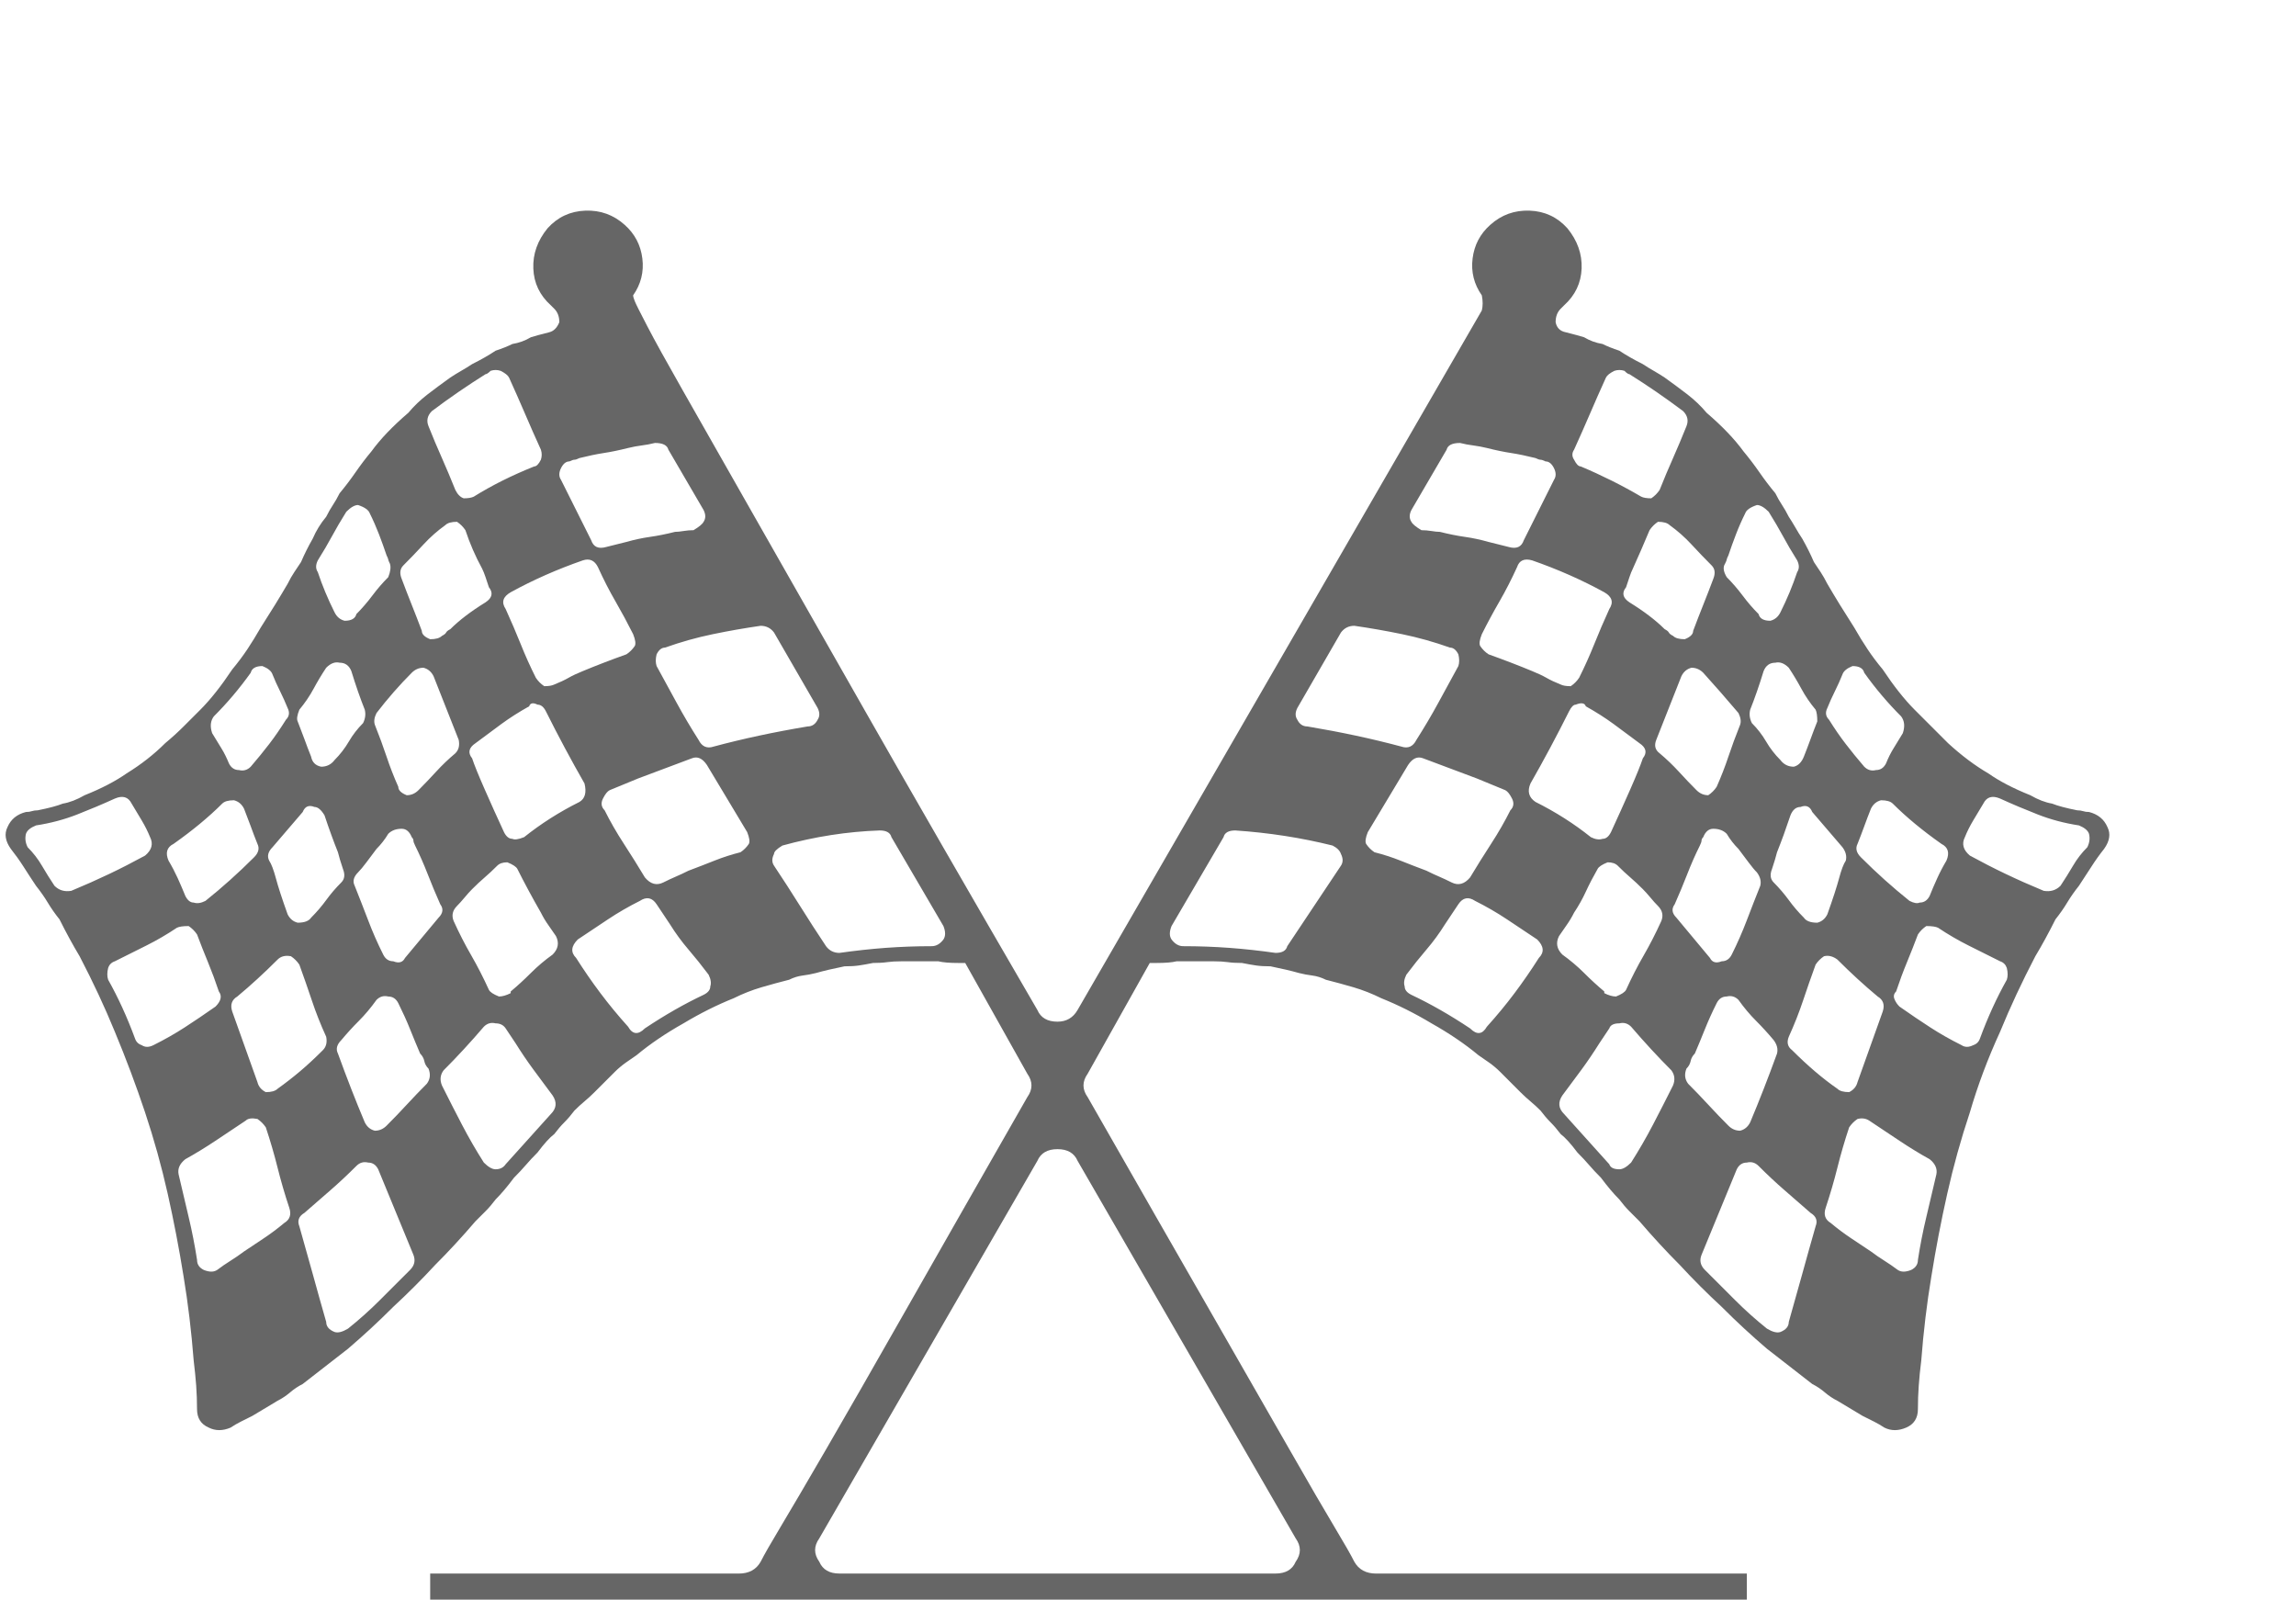 <?xml version="1.0" encoding="utf-8"?>
<!-- Generator: Adobe Illustrator 16.0.0, SVG Export Plug-In . SVG Version: 6.00 Build 0)  -->
<!DOCTYPE svg PUBLIC "-//W3C//DTD SVG 1.1//EN" "http://www.w3.org/Graphics/SVG/1.1/DTD/svg11.dtd">
<svg version="1.1" id="Layer_1" xmlns="http://www.w3.org/2000/svg" xmlns:xlink="http://www.w3.org/1999/xlink" x="0px" y="0px"
	 width="413.406px" height="288px" viewBox="0 0 413.406 288" enable-background="new 0 0 413.406 288" xml:space="preserve">
<g>
	<path fill="#666666" d="M379.457,148.908c0.604,1.208,0.402,2.52-0.604,3.926c-0.807,1.01-1.563,2.066-2.266,3.171
		c-0.707,1.108-1.463,2.265-2.264,3.473c-0.807,1.01-1.51,2.016-2.115,3.021c-0.604,1.01-1.311,2.015-2.113,3.02
		c-0.604,1.208-1.209,2.369-1.813,3.474c-0.604,1.108-1.207,2.166-1.813,3.171c-2.416,4.634-4.529,9.163-6.342,13.59
		c-2.217,4.832-4.029,9.664-5.436,14.496c-1.613,4.832-2.973,9.716-4.076,14.646c-1.109,4.937-2.068,9.919-2.869,14.949
		c-0.807,4.832-1.412,9.867-1.813,15.101c-0.203,1.613-0.354,3.123-0.453,4.529c-0.104,1.411-0.15,2.822-0.15,4.229
		c0,1.613-0.709,2.718-2.115,3.321c-1.41,0.604-2.717,0.604-3.926,0c-0.604-0.4-1.207-0.755-1.811-1.057
		c-0.605-0.302-1.313-0.651-2.115-1.057l-4.529-2.719c-0.807-0.4-1.563-0.905-2.266-1.51c-0.707-0.604-1.463-1.104-2.266-1.51
		l-8.152-6.342c-1.412-1.208-2.771-2.416-4.078-3.624c-1.311-1.208-2.67-2.516-4.076-3.926c-2.619-2.416-5.135-4.932-7.551-7.551
		c-1.207-1.208-2.416-2.463-3.623-3.774c-1.209-1.308-2.416-2.666-3.625-4.077c-0.604-0.604-1.207-1.208-1.813-1.813
		c-0.604-0.604-1.207-1.307-1.811-2.113c-1.01-1.006-2.115-2.313-3.322-3.927c-0.807-0.802-1.51-1.557-2.115-2.265
		c-0.604-0.703-1.311-1.458-2.113-2.265c-1.207-1.609-2.217-2.718-3.02-3.322c-0.604-0.802-1.209-1.51-1.813-2.114
		c-0.604-0.604-1.207-1.307-1.813-2.113c-0.604-0.604-1.207-1.156-1.811-1.661c-0.605-0.501-1.209-1.058-1.813-1.661L270.133,193
		c-0.604-0.604-1.26-1.156-1.963-1.661c-0.707-0.5-1.359-0.953-1.963-1.359c-2.416-2.01-5.238-3.926-8.455-5.737
		c-3.02-1.813-6.041-3.322-9.061-4.53c-1.613-0.803-3.275-1.458-4.982-1.963c-1.713-0.5-3.375-0.953-4.984-1.359
		c-0.807-0.401-1.613-0.651-2.416-0.755c-0.807-0.099-1.613-0.25-2.416-0.453c-1.41-0.401-3.123-0.802-5.133-1.208
		c-1.01,0-1.863-0.047-2.566-0.15c-0.709-0.1-1.563-0.25-2.568-0.453c-1.01,0-1.863-0.048-2.566-0.151
		c-0.707-0.099-1.563-0.151-2.566-0.151h-3.322h-3.322c-0.807,0.203-2.016,0.303-3.625,0.303h-1.207l-11.174,19.932
		c-1.01,1.411-1.01,2.822,0,4.229c8.857,15.506,16.203,28.341,22.045,38.505c5.838,10.169,10.57,18.422,14.195,24.764
		c3.623,6.342,6.342,11.023,8.154,14.043c1.811,3.021,3.02,5.134,3.623,6.342c0.803,1.411,2.113,2.114,3.926,2.114h66.742v9.664
		H77.457v-9.664h55.568c1.813,0,3.119-0.703,3.926-2.114c0.604-1.208,1.813-3.321,3.625-6.342c1.811-3.02,4.529-7.649,8.154-13.892
		c3.623-6.238,8.352-14.496,14.193-24.765c5.836-10.268,13.184-23.149,22.045-38.655c1.006-1.406,1.006-2.817,0-4.229
		l-11.174-19.932h-1.207c-1.613,0-2.822-0.1-3.625-0.303h-3.322h-3.32c-1.01,0-1.865,0.053-2.568,0.151
		c-0.707,0.104-1.561,0.151-2.566,0.151c-1.01,0.203-1.863,0.354-2.566,0.453c-0.709,0.104-1.563,0.15-2.568,0.15
		c-2.014,0.406-3.727,0.807-5.133,1.208c-0.807,0.203-1.615,0.354-2.416,0.453c-0.807,0.104-1.613,0.354-2.416,0.755
		c-1.613,0.406-3.275,0.859-4.984,1.359c-1.713,0.505-3.373,1.16-4.982,1.963c-3.02,1.208-6.039,2.718-9.061,4.53
		c-3.223,1.812-6.039,3.728-8.455,5.737c-0.604,0.406-1.26,0.859-1.963,1.359c-0.707,0.505-1.359,1.057-1.963,1.661l-3.625,3.624
		c-0.604,0.604-1.207,1.16-1.811,1.661c-0.605,0.505-1.209,1.057-1.813,1.661c-0.604,0.807-1.209,1.51-1.813,2.113
		c-0.604,0.604-1.207,1.313-1.813,2.114c-0.807,0.604-1.811,1.713-3.02,3.322c-0.807,0.807-1.51,1.562-2.113,2.265
		c-0.604,0.708-1.313,1.463-2.115,2.265c-1.207,1.614-2.316,2.921-3.32,3.927c-0.605,0.807-1.209,1.51-1.813,2.113
		c-0.604,0.604-1.209,1.208-1.813,1.813c-1.207,1.411-2.416,2.77-3.623,4.077c-1.209,1.312-2.416,2.566-3.625,3.774
		c-2.416,2.619-4.936,5.135-7.549,7.551c-1.412,1.41-2.771,2.718-4.078,3.926c-1.313,1.208-2.67,2.416-4.076,3.624l-8.155,6.342
		c-0.807,0.406-1.562,0.906-2.265,1.51c-0.708,0.604-1.463,1.109-2.265,1.51l-4.53,2.719c-0.807,0.405-1.51,0.755-2.114,1.057
		s-1.208,0.656-1.812,1.057c-1.411,0.604-2.718,0.604-3.926,0c-1.411-0.604-2.114-1.708-2.114-3.321
		c0-1.406-0.052-2.817-0.151-4.229c-0.104-1.406-0.255-2.916-0.453-4.529c-0.406-5.233-1.01-10.269-1.812-15.101
		c-0.807-5.03-1.765-10.013-2.869-14.949c-1.109-4.931-2.468-9.814-4.077-14.646c-1.614-4.832-3.426-9.664-5.436-14.496
		c-1.812-4.427-3.926-8.956-6.342-13.59c-0.604-1.005-1.208-2.063-1.812-3.171c-0.604-1.104-1.208-2.266-1.812-3.474
		c-0.807-1.005-1.51-2.01-2.114-3.02c-0.604-1.005-1.312-2.011-2.114-3.021c-0.807-1.208-1.562-2.364-2.265-3.473
		c-0.708-1.104-1.463-2.161-2.265-3.171c-1.01-1.406-1.208-2.718-0.604-3.926c0.604-1.406,1.708-2.313,3.322-2.719
		c0.401,0,0.755-0.047,1.057-0.15c0.302-0.1,0.651-0.151,1.057-0.151c2.01-0.401,3.52-0.802,4.53-1.208
		c1.208-0.198,2.515-0.703,3.926-1.51c3.02-1.208,5.535-2.515,7.55-3.926c2.614-1.609,4.931-3.421,6.946-5.436
		c1.208-1.005,2.312-2.01,3.322-3.02c1.005-1.005,2.01-2.01,3.02-3.02c1.812-1.812,3.723-4.228,5.738-7.248
		c1.005-1.208,1.911-2.416,2.718-3.624c0.802-1.208,1.609-2.515,2.416-3.926c1.812-2.817,3.421-5.436,4.832-7.852
		c0.401-0.802,0.802-1.51,1.208-2.114c0.401-0.604,0.802-1.208,1.208-1.812c0.604-1.406,1.307-2.817,2.114-4.228
		c0.604-1.406,1.407-2.718,2.417-3.926c0.4-0.802,0.801-1.51,1.207-2.114c0.4-0.604,0.803-1.307,1.209-2.114
		c1.004-1.208,1.963-2.463,2.867-3.775c0.906-1.307,1.859-2.567,2.869-3.775c1.609-2.213,3.822-4.53,6.645-6.946
		c1.006-1.208,2.162-2.313,3.473-3.322c1.309-1.005,2.666-2.01,4.078-3.02c0.604-0.401,1.254-0.802,1.963-1.208
		c0.703-0.401,1.359-0.802,1.963-1.208c0.803-0.401,1.557-0.802,2.266-1.208c0.703-0.401,1.357-0.802,1.963-1.208
		c0.604-0.198,1.156-0.401,1.66-0.604c0.5-0.198,0.953-0.401,1.359-0.604c1.207-0.198,2.313-0.604,3.322-1.208
		c0.604-0.198,1.707-0.5,3.322-0.906c0.801-0.198,1.406-0.802,1.811-1.812c0-1.005-0.301-1.812-0.906-2.416l-0.604-0.604
		c-2.014-1.812-3.072-4.025-3.17-6.644c-0.105-2.614,0.754-5.03,2.566-7.248c1.813-2.01,4.076-3.067,6.795-3.171
		c2.719-0.099,5.082,0.755,7.098,2.567c1.811,1.614,2.869,3.624,3.17,6.04c0.303,2.416-0.254,4.634-1.66,6.644
		c0,0.203,0.098,0.557,0.301,1.057c0.199,0.505,0.953,2.015,2.266,4.53c1.307,2.52,3.422,6.342,6.342,11.476
		c2.916,5.134,7.098,12.486,12.533,22.046c5.436,9.565,12.277,21.593,20.535,36.089c8.254,14.496,18.521,32.313,30.805,53.454
		c0.604,1.41,1.813,2.113,3.625,2.113c1.607,0,2.816-0.703,3.623-2.113l72.781-125.934c0.199-0.802,0.199-1.708,0-2.718
		c-1.41-2.01-1.963-4.228-1.66-6.644s1.359-4.426,3.172-6.04c2.01-1.812,4.379-2.666,7.096-2.567
		c2.719,0.104,4.984,1.161,6.795,3.171c1.813,2.218,2.666,4.634,2.568,7.248c-0.105,2.619-1.162,4.832-3.172,6.644l-0.604,0.604
		c-0.604,0.604-0.906,1.411-0.906,2.416c0.197,1.01,0.803,1.614,1.813,1.812c1.609,0.406,2.717,0.708,3.322,0.906
		c1.004,0.604,2.113,1.01,3.32,1.208c0.402,0.203,0.855,0.406,1.359,0.604c0.5,0.203,1.057,0.406,1.662,0.604
		c0.604,0.406,1.254,0.807,1.963,1.208c0.703,0.406,1.457,0.807,2.264,1.208c0.605,0.406,1.256,0.807,1.963,1.208
		c0.703,0.406,1.359,0.807,1.965,1.208c1.404,1.01,2.764,2.015,4.076,3.02c1.307,1.01,2.463,2.114,3.473,3.322
		c2.816,2.416,5.031,4.733,6.645,6.946c1.004,1.208,1.963,2.468,2.869,3.775c0.906,1.312,1.859,2.567,2.869,3.775
		c0.4,0.807,0.801,1.51,1.207,2.114c0.402,0.604,0.803,1.312,1.209,2.114c0.4,0.604,0.801,1.26,1.207,1.963
		c0.402,0.708,0.803,1.359,1.209,1.963c0.801,1.411,1.51,2.822,2.113,4.228c0.4,0.604,0.803,1.208,1.209,1.812
		c0.4,0.604,0.801,1.312,1.207,2.114c1.406,2.416,3.02,5.035,4.832,7.852c0.803,1.411,1.609,2.718,2.416,3.926
		c0.803,1.208,1.709,2.416,2.719,3.624c2.01,3.02,3.926,5.436,5.736,7.248c1.006,1.01,2.012,2.015,3.021,3.02
		c1.004,1.01,2.01,2.015,3.02,3.02c2.416,2.218,4.832,4.03,7.248,5.436c2.01,1.411,4.529,2.718,7.551,3.926
		c1.406,0.807,2.717,1.312,3.926,1.51c1.004,0.406,2.514,0.807,4.529,1.208c0.4,0,0.756,0.052,1.057,0.151
		c0.303,0.104,0.652,0.15,1.057,0.15C377.744,146.596,378.854,147.502,379.457,148.908z M12.83,160.384
		c2.416-1.005,4.681-2.01,6.795-3.02c2.114-1.006,4.275-2.114,6.493-3.322c1.208-1.005,1.51-2.114,0.906-3.322
		c-0.406-1.005-0.906-2.01-1.51-3.02c-0.604-1.006-1.208-2.011-1.812-3.021c-0.604-1.208-1.614-1.51-3.02-0.906
		c-2.218,1.01-4.483,1.964-6.795,2.869c-2.317,0.906-4.785,1.563-7.399,1.963c-1.01,0.406-1.614,0.906-1.812,1.511
		c-0.203,0.807-0.104,1.613,0.302,2.416c1.005,1.01,1.859,2.113,2.567,3.321c0.703,1.208,1.458,2.416,2.265,3.624
		C10.612,160.285,11.622,160.587,12.83,160.384z M25.514,188.168c0.604,0.405,1.307,0.405,2.114,0
		c2.01-1.005,3.874-2.063,5.587-3.171c1.708-1.104,3.572-2.364,5.587-3.775c1.005-1.005,1.208-1.911,0.604-2.718
		c-0.604-1.813-1.26-3.572-1.963-5.285c-0.708-1.708-1.359-3.369-1.963-4.982c-0.406-0.604-0.906-1.104-1.51-1.511
		c-1.01,0-1.713,0.104-2.114,0.303c-1.812,1.208-3.624,2.265-5.436,3.171c-1.812,0.905-3.728,1.863-5.738,2.868
		c-0.604,0.203-1.01,0.604-1.208,1.208c-0.203,0.808-0.203,1.511,0,2.114c1.812,3.223,3.421,6.748,4.832,10.57
		C24.504,187.563,24.91,187.97,25.514,188.168z M31.252,151.928c-1.208,0.604-1.51,1.614-0.906,3.021
		c0.604,1.01,1.156,2.066,1.661,3.171c0.5,1.108,0.953,2.166,1.359,3.171c0.401,0.807,0.906,1.208,1.51,1.208
		c0.604,0.203,1.307,0.104,2.114-0.302c3.02-2.416,5.936-5.03,8.758-7.853c0.802-0.802,1.005-1.609,0.604-2.416
		c-0.406-1.005-0.807-2.062-1.208-3.171c-0.406-1.104-0.807-2.161-1.208-3.171c-0.406-0.803-1.01-1.308-1.812-1.51
		c-1.01,0-1.713,0.202-2.114,0.604C37.594,147.096,34.673,149.512,31.252,151.928z M51.184,220.18
		c1.005-0.604,1.307-1.51,0.906-2.718c-0.807-2.416-1.51-4.832-2.114-7.248s-1.312-4.832-2.114-7.248
		c-0.406-0.604-0.906-1.104-1.51-1.51c-1.01-0.198-1.713-0.1-2.114,0.302c-1.812,1.208-3.624,2.416-5.436,3.624
		c-1.812,1.208-3.624,2.317-5.436,3.322c-1.01,0.807-1.411,1.713-1.208,2.718c0.604,2.619,1.208,5.186,1.812,7.701
		c0.604,2.52,1.104,5.087,1.51,7.701c0,0.807,0.401,1.41,1.208,1.812c1.005,0.406,1.812,0.406,2.416,0
		c0.802-0.604,1.609-1.156,2.416-1.661c0.802-0.5,1.609-1.057,2.416-1.661c1.208-0.802,2.416-1.608,3.624-2.416
		C48.768,222.096,49.976,221.189,51.184,220.18z M38.5,128.976c-0.604,0.807-0.708,1.812-0.302,3.02
		c0.604,1.01,1.156,1.916,1.661,2.718c0.5,0.807,0.953,1.713,1.359,2.718c0.401,0.807,1.005,1.208,1.812,1.208
		c0.802,0.203,1.51,0,2.114-0.604c1.208-1.406,2.312-2.765,3.322-4.077c1.005-1.307,2.01-2.765,3.02-4.379
		c0.604-0.604,0.703-1.307,0.302-2.114c-0.406-1.005-0.859-2.01-1.359-3.02c-0.505-1.005-0.958-2.01-1.359-3.02
		c-0.203-0.604-0.807-1.104-1.812-1.51c-1.208,0-1.916,0.406-2.114,1.208c-1.01,1.411-2.067,2.77-3.171,4.077
		C40.864,126.513,39.708,127.768,38.5,128.976z M58.129,189.074c0.605-0.604,0.803-1.406,0.605-2.416
		c-1.01-2.214-1.865-4.379-2.568-6.493c-0.708-2.114-1.463-4.275-2.265-6.493c-0.406-0.604-0.906-1.104-1.51-1.51
		c-1.01-0.198-1.812,0-2.416,0.604c-1.208,1.208-2.416,2.369-3.624,3.474c-1.208,1.108-2.416,2.165-3.624,3.171
		c-1.01,0.604-1.312,1.51-0.906,2.718l4.53,12.684c0.198,0.808,0.703,1.411,1.51,1.813c1.005,0,1.708-0.198,2.114-0.604
		c1.406-1.005,2.765-2.062,4.077-3.171C55.36,191.745,56.719,190.484,58.129,189.074z M56.016,165.216
		c1.005-1.005,1.91-2.063,2.719-3.171c0.801-1.104,1.707-2.161,2.717-3.171c0.604-0.604,0.703-1.406,0.303-2.416
		c-0.406-1.208-0.709-2.213-0.906-3.021c-0.406-1.005-0.807-2.062-1.209-3.171c-0.404-1.104-0.807-2.265-1.207-3.473
		c-0.604-1.005-1.208-1.51-1.812-1.51c-1.01-0.401-1.713-0.1-2.114,0.905l-5.436,6.343c-0.807,0.807-1.01,1.613-0.604,2.416
		c0.401,0.604,0.802,1.66,1.208,3.171c0.401,1.51,1.104,3.676,2.114,6.493c0.401,0.807,1.005,1.312,1.812,1.51
		C54.808,166.122,55.61,165.82,56.016,165.216z M53.902,127.768c-0.406,1.01-0.505,1.713-0.302,2.114
		c0.401,1.01,0.802,2.067,1.208,3.171c0.401,1.109,0.802,2.166,1.208,3.171c0.198,1.01,0.803,1.614,1.813,1.812
		c1.004,0,1.811-0.401,2.416-1.208c1.004-1.005,1.859-2.114,2.566-3.322c0.703-1.208,1.557-2.312,2.566-3.322
		c0.402-0.802,0.5-1.609,0.303-2.416c-0.807-2.01-1.613-4.327-2.416-6.946c-0.406-1.005-1.109-1.51-2.113-1.51
		c-0.809-0.198-1.615,0.104-2.416,0.906c-0.809,1.208-1.563,2.468-2.266,3.775C55.761,125.305,54.907,126.56,53.902,127.768z
		 M73.834,228.636c0.801-0.802,1.004-1.708,0.604-2.718l-6.342-15.402c-0.406-0.802-1.01-1.208-1.813-1.208
		c-0.807-0.198-1.51,0-2.113,0.604c-1.613,1.613-3.172,3.071-4.682,4.379c-1.51,1.312-3.072,2.671-4.681,4.077
		c-1.01,0.604-1.312,1.41-0.906,2.416c0.802,2.821,1.609,5.69,2.416,8.606c0.802,2.921,1.608,5.79,2.417,8.607
		c0,0.807,0.5,1.411,1.51,1.812c0.604,0.203,1.406,0,2.416-0.604c2.01-1.609,3.926-3.322,5.738-5.134
		C70.209,232.26,72.022,230.448,73.834,228.636z M57.224,100.89c-0.405,0.807-0.405,1.51,0,2.114
		c0.401,1.208,0.854,2.416,1.358,3.624c0.5,1.208,1.057,2.416,1.662,3.624c0.4,0.807,1.004,1.312,1.811,1.51
		c1.209,0,1.912-0.401,2.115-1.208c1.004-1.005,1.963-2.114,2.869-3.322s1.859-2.312,2.869-3.322c0.4-1.005,0.5-1.812,0.301-2.416
		c-0.203-0.401-0.301-0.651-0.301-0.755c0-0.099-0.105-0.349-0.303-0.755c-0.406-1.208-0.859-2.463-1.359-3.775
		c-0.504-1.307-1.057-2.567-1.66-3.775c-0.203-0.604-0.906-1.104-2.115-1.51c-0.604,0-1.311,0.406-2.113,1.208
		c-1.01,1.614-1.863,3.072-2.566,4.379C59.082,97.823,58.229,99.281,57.224,100.89z M76.854,195.114
		c0.604-0.803,0.703-1.709,0.303-2.719c-0.406-0.4-0.656-0.854-0.756-1.358c-0.104-0.5-0.354-0.953-0.754-1.359
		c-0.605-1.406-1.209-2.869-1.813-4.379s-1.313-3.067-2.115-4.681c-0.404-0.803-1.01-1.208-1.811-1.208
		c-0.807-0.198-1.51,0-2.115,0.604c-1.01,1.411-2.066,2.671-3.17,3.775c-1.109,1.108-2.166,2.265-3.172,3.473
		c-0.807,0.807-1.01,1.614-0.604,2.416c1.609,4.431,3.219,8.56,4.832,12.382c0.4,0.808,1.006,1.313,1.813,1.511
		c0.801,0,1.51-0.303,2.113-0.906c1.209-1.208,2.416-2.464,3.625-3.775C74.438,197.582,75.647,196.322,76.854,195.114z
		 M72.928,172.464c1.004-1.208,2.01-2.416,3.02-3.624c1.006-1.208,2.01-2.416,3.02-3.624c0.803-0.802,0.906-1.609,0.303-2.416
		c-0.807-1.812-1.563-3.624-2.266-5.436c-0.707-1.813-1.463-3.521-2.264-5.135c-0.203-0.4-0.303-0.703-0.303-0.905
		c0-0.198-0.104-0.401-0.303-0.604c-0.404-1.005-1.01-1.51-1.811-1.51c-1.01,0-1.813,0.302-2.416,0.906
		c-0.605,1.01-1.313,1.915-2.115,2.718c-0.604,0.807-1.207,1.613-1.811,2.416c-0.605,0.807-1.109,1.411-1.512,1.812
		c-0.807,0.808-1.01,1.614-0.604,2.416c0.803,2.016,1.609,4.077,2.416,6.191c0.803,2.114,1.709,4.181,2.719,6.19
		c0.4,0.808,1.004,1.208,1.813,1.208C71.819,173.474,72.522,173.271,72.928,172.464z M74.135,121.124
		c-2.217,2.218-4.332,4.634-6.342,7.248c-0.404,0.807-0.504,1.51-0.301,2.114c0.801,2.015,1.51,3.926,2.113,5.738
		c0.604,1.812,1.307,3.624,2.113,5.437c0,0.604,0.5,1.108,1.512,1.51c0.801,0,1.51-0.302,2.113-0.906
		c1.004-1.005,2.063-2.114,3.17-3.322c1.105-1.208,2.266-2.312,3.475-3.322c0.604-0.604,0.801-1.406,0.604-2.416
		c-0.807-2.01-1.563-3.926-2.266-5.738c-0.707-1.812-1.463-3.723-2.266-5.738c-0.404-0.802-1.01-1.307-1.811-1.51
		C75.444,120.218,74.74,120.52,74.135,121.124z M72.625,101.796c-0.604,0.604-0.707,1.411-0.301,2.416
		c0.604,1.614,1.207,3.171,1.811,4.681c0.605,1.51,1.209,3.072,1.813,4.681c0,0.604,0.5,1.109,1.51,1.51
		c1.006,0,1.709-0.198,2.115-0.604c0.4-0.198,0.65-0.401,0.754-0.604c0.1-0.198,0.35-0.401,0.756-0.604
		c1.609-1.609,3.723-3.218,6.342-4.832c1.207-0.802,1.406-1.708,0.604-2.718c-0.203-0.604-0.406-1.208-0.604-1.812
		c-0.203-0.604-0.406-1.104-0.604-1.51c-1.209-2.213-2.219-4.53-3.021-6.946c-0.404-0.604-0.906-1.104-1.51-1.51
		c-1.01,0-1.713,0.203-2.113,0.604c-1.412,1.01-2.719,2.166-3.926,3.473C75.041,99.333,73.834,100.588,72.625,101.796z
		 M77.76,74.012c-0.807,0.807-1.01,1.713-0.604,2.718c0.801,2.015,1.607,3.926,2.416,5.738c0.801,1.812,1.607,3.728,2.416,5.738
		c0.4,0.807,0.904,1.312,1.51,1.51c0.801,0,1.406-0.099,1.811-0.302c3.219-2.01,6.844-3.822,10.873-5.436
		c0.4,0,0.803-0.401,1.207-1.208c0.199-0.604,0.199-1.208,0-1.812c-1.01-2.213-1.963-4.379-2.867-6.493
		c-0.906-2.114-1.865-4.275-2.869-6.493c-0.203-0.401-0.709-0.802-1.512-1.208c-0.604-0.198-1.207-0.198-1.811,0
		c-0.406,0.406-0.709,0.604-0.906,0.604c-1.613,1.01-3.223,2.067-4.832,3.171C80.979,71.648,79.369,72.804,77.76,74.012z
		 M99.201,200.55c1.006-1.005,1.105-2.114,0.303-3.322c-1.209-1.608-2.369-3.171-3.473-4.681c-1.109-1.51-2.166-3.067-3.172-4.681
		l-1.813-2.719c-0.404-0.604-1.01-0.905-1.811-0.905c-0.809-0.198-1.512,0-2.115,0.604c-1.207,1.411-2.416,2.771-3.623,4.077
		c-1.209,1.312-2.416,2.567-3.625,3.775c-0.604,0.807-0.707,1.713-0.301,2.718c1.207,2.416,2.416,4.784,3.623,7.097
		c1.209,2.317,2.516,4.582,3.926,6.795c0.803,0.808,1.51,1.208,2.115,1.208c0.801,0,1.406-0.302,1.811-0.906L99.201,200.55z
		 M99.504,171.859c1.004-1.005,1.207-2.113,0.604-3.321c-0.406-0.604-0.859-1.256-1.359-1.963c-0.504-0.703-0.957-1.458-1.359-2.266
		c-1.613-2.816-3.02-5.436-4.227-7.852c-0.203-0.401-0.807-0.803-1.813-1.208c-0.807,0-1.41,0.203-1.813,0.604
		c-0.807,0.808-1.561,1.511-2.264,2.114c-0.709,0.604-1.463,1.312-2.266,2.114c-0.406,0.405-0.859,0.906-1.359,1.51
		c-0.504,0.604-0.957,1.109-1.359,1.51c-0.807,0.808-1.01,1.713-0.604,2.719c1.006,2.218,2.063,4.279,3.172,6.19
		c1.104,1.916,2.16,3.978,3.17,6.191c0.199,0.405,0.803,0.807,1.813,1.208c0.604,0,1.307-0.198,2.113-0.604v-0.302
		c1.209-1.005,2.416-2.114,3.625-3.322C96.785,173.974,98.092,172.87,99.504,171.859z M104.336,144.378
		c1.004-0.604,1.307-1.708,0.906-3.322c-2.416-4.228-4.734-8.555-6.947-12.986c-0.404-0.802-0.906-1.208-1.51-1.208
		c-0.807-0.401-1.311-0.302-1.51,0.302c-1.813,1.01-3.473,2.066-4.982,3.171c-1.51,1.109-3.072,2.265-4.682,3.473
		c-1.207,0.807-1.41,1.713-0.604,2.718c0.4,1.208,1.156,3.072,2.266,5.587c1.104,2.52,2.264,5.086,3.473,7.7
		c0.4,0.808,0.906,1.208,1.51,1.208c0.4,0.203,1.104,0.104,2.113-0.302C97.389,148.304,100.711,146.189,104.336,144.378z
		 M104.94,100.89c-4.633,1.614-8.961,3.525-12.986,5.738c-1.41,0.807-1.713,1.812-0.906,3.02c1.006,2.218,1.912,4.332,2.719,6.342
		c0.803,2.015,1.709,4.03,2.719,6.04c0.4,0.604,0.904,1.109,1.51,1.51c0.801,0,1.406-0.099,1.811-0.302
		c1.006-0.401,1.859-0.802,2.568-1.208c0.703-0.401,1.557-0.802,2.566-1.208c2.416-1.005,5.029-2.01,7.852-3.02
		c0.605-0.401,1.105-0.906,1.51-1.51c0.199-0.401,0.1-1.104-0.301-2.114c-1.01-2.01-2.066-3.973-3.172-5.889
		c-1.109-1.911-2.166-3.974-3.17-6.191C107.053,100.89,106.149,100.489,104.94,100.89z M101.014,84.28
		c-0.406,0.807-0.406,1.51,0,2.114l5.436,10.872c0.402,1.208,1.307,1.614,2.719,1.208l3.623-0.906
		c1.406-0.401,2.818-0.703,4.229-0.906c1.406-0.198,2.916-0.5,4.529-0.906c0.402,0,0.906-0.047,1.51-0.151
		c0.605-0.099,1.209-0.151,1.813-0.151c1.006-0.604,1.609-1.104,1.813-1.51c0.4-0.604,0.4-1.307,0-2.114l-6.342-10.872
		c-0.203-0.802-1.01-1.208-2.416-1.208c-0.807,0.203-1.613,0.354-2.416,0.453c-0.807,0.104-1.613,0.255-2.416,0.453
		c-1.613,0.406-3.072,0.708-4.379,0.906c-1.313,0.203-2.77,0.505-4.379,0.906c-0.406,0.203-0.709,0.302-0.906,0.302
		c-0.203,0-0.506,0.104-0.906,0.302C101.92,83.072,101.414,83.478,101.014,84.28z M127.891,177.598
		c0.199-0.604,0.1-1.307-0.301-2.114c-1.209-1.608-2.416-3.118-3.625-4.529c-1.207-1.406-2.316-2.916-3.322-4.53
		c-0.404-0.604-0.807-1.208-1.207-1.812c-0.406-0.604-0.807-1.208-1.209-1.813c-0.807-1.208-1.811-1.406-3.02-0.604
		c-2.014,1.01-3.926,2.113-5.738,3.321c-1.811,1.208-3.623,2.416-5.436,3.624c-1.207,1.208-1.311,2.317-0.301,3.322
		c1.406,2.218,2.867,4.332,4.379,6.342c1.51,2.015,3.17,4.03,4.982,6.04c0.803,1.411,1.813,1.51,3.02,0.302
		c3.625-2.416,7.145-4.426,10.57-6.04C127.487,178.707,127.891,178.202,127.891,177.598z M134.838,151.928
		c0.197-0.401,0.1-1.104-0.303-2.114c-1.207-2.01-2.416-4.024-3.623-6.04c-1.209-2.01-2.416-4.025-3.625-6.04
		c-0.807-1.208-1.713-1.609-2.717-1.208c-1.615,0.604-3.225,1.208-4.832,1.812c-1.615,0.604-3.225,1.208-4.832,1.812
		c-1.01,0.406-1.865,0.755-2.568,1.057c-0.707,0.302-1.561,0.655-2.566,1.057c-0.406,0.203-0.807,0.708-1.207,1.51
		c-0.406,0.808-0.303,1.511,0.301,2.114c1.006,2.015,2.162,4.03,3.473,6.04c1.309,2.015,2.568,4.03,3.775,6.04
		c1.006,1.208,2.113,1.51,3.322,0.906c0.803-0.401,1.557-0.755,2.266-1.058c0.703-0.302,1.457-0.65,2.264-1.057
		c1.609-0.604,3.172-1.208,4.682-1.812c1.51-0.604,3.066-1.104,4.682-1.511C133.932,153.037,134.432,152.532,134.838,151.928z
		 M139.367,113.876c-0.604-0.802-1.41-1.208-2.416-1.208c-2.822,0.406-5.691,0.906-8.607,1.51c-2.92,0.604-5.789,1.411-8.605,2.416
		c-0.605,0-1.109,0.406-1.512,1.208c-0.201,0.807-0.201,1.51,0,2.114c1.209,2.218,2.416,4.431,3.625,6.644
		c1.207,2.218,2.516,4.431,3.926,6.644c0.604,1.208,1.51,1.614,2.719,1.208c5.232-1.406,10.871-2.614,16.912-3.624
		c0.801,0,1.406-0.401,1.811-1.208c0.402-0.604,0.402-1.307,0-2.114L139.367,113.876z M169.869,169.142
		c0.402-0.604,0.402-1.406,0-2.416l-9.361-16.006c-0.203-0.802-0.906-1.208-2.115-1.208c-5.842,0.203-11.678,1.109-17.516,2.718
		c-1.01,0.604-1.51,1.109-1.51,1.511c-0.406,0.807-0.406,1.51,0,2.113c1.609,2.416,3.172,4.832,4.682,7.248s3.066,4.832,4.682,7.248
		c0.604,0.808,1.404,1.208,2.416,1.208c2.816-0.4,5.586-0.703,8.305-0.906c2.717-0.197,5.482-0.302,8.305-0.302
		C168.559,170.35,169.266,169.949,169.869,169.142z M194.03,209.006c-0.604-1.406-1.813-2.114-3.623-2.114
		c-1.813,0-3.021,0.708-3.625,2.114l-39.26,67.95c-1.01,1.411-1.01,2.821,0,4.228c0.604,1.411,1.813,2.114,3.625,2.114h78.52
		c1.811,0,3.02-0.703,3.623-2.114c1.006-1.406,1.006-2.816,0-4.228L194.03,209.006z M241.444,155.854c0.4-0.604,0.4-1.307,0-2.113
		c-0.203-0.604-0.707-1.104-1.51-1.511c-5.639-1.406-11.477-2.312-17.516-2.718c-1.209,0-1.916,0.406-2.115,1.208l-9.361,16.006
		c-0.406,1.01-0.406,1.813,0,2.416c0.604,0.808,1.307,1.208,2.113,1.208c2.818,0,5.588,0.104,8.307,0.302
		c2.717,0.203,5.482,0.506,8.305,0.906c1.207,0,1.91-0.4,2.113-1.208c1.609-2.416,3.219-4.832,4.832-7.248
		C238.221,160.686,239.83,158.27,241.444,155.854z M233.592,127.466c-0.406,0.807-0.406,1.51,0,2.114
		c0.4,0.807,1.004,1.208,1.813,1.208c6.039,1.01,11.674,2.218,16.912,3.624c1.207,0.406,2.113,0,2.717-1.208
		c1.406-2.213,2.719-4.426,3.926-6.644c1.209-2.213,2.416-4.426,3.625-6.644c0.197-0.604,0.197-1.307,0-2.114
		c-0.406-0.802-0.906-1.208-1.51-1.208c-2.822-1.005-5.691-1.812-8.607-2.416c-2.922-0.604-5.791-1.104-8.607-1.51
		c-1.01,0-1.813,0.406-2.416,1.208L233.592,127.466z M247.485,153.438c1.607,0.406,3.17,0.906,4.68,1.511
		c1.51,0.604,3.068,1.208,4.682,1.812c0.803,0.406,1.557,0.755,2.266,1.057c0.703,0.303,1.457,0.656,2.264,1.058
		c1.209,0.604,2.313,0.302,3.322-0.906c1.209-2.01,2.463-4.025,3.775-6.04c1.307-2.01,2.463-4.025,3.473-6.04
		c0.604-0.604,0.703-1.307,0.303-2.114c-0.406-0.802-0.807-1.307-1.209-1.51c-1.01-0.401-1.863-0.755-2.566-1.057
		c-0.707-0.302-1.563-0.651-2.566-1.057c-1.615-0.604-3.225-1.208-4.832-1.812c-1.615-0.604-3.223-1.208-4.832-1.812
		c-1.01-0.401-1.916,0-2.719,1.208c-1.207,2.015-2.416,4.03-3.623,6.04c-1.209,2.016-2.416,4.03-3.625,6.04
		c-0.406,1.01-0.504,1.713-0.303,2.114C246.375,152.532,246.879,153.037,247.485,153.438z M277.08,172.464
		c1.004-1.005,0.906-2.114-0.303-3.322c-1.813-1.208-3.623-2.416-5.436-3.624s-3.729-2.312-5.738-3.321
		c-1.207-0.803-2.219-0.604-3.02,0.604c-0.406,0.604-0.807,1.208-1.209,1.813c-0.406,0.604-0.807,1.208-1.207,1.812
		c-1.01,1.614-2.115,3.124-3.322,4.53c-1.209,1.411-2.416,2.921-3.625,4.529c-0.404,0.808-0.504,1.511-0.301,2.114
		c0,0.604,0.4,1.109,1.207,1.51c3.422,1.614,6.947,3.624,10.57,6.04c1.209,1.208,2.213,1.109,3.02-0.302
		c1.813-2.01,3.475-4.025,4.984-6.04C274.211,176.796,275.668,174.682,277.08,172.464z M254.127,91.83
		c-0.404,0.807-0.404,1.51,0,2.114c0.199,0.406,0.803,0.906,1.813,1.51c0.604,0,1.209,0.052,1.813,0.151
		c0.604,0.104,1.104,0.151,1.51,0.151c1.609,0.406,3.119,0.708,4.529,0.906c1.406,0.203,2.818,0.505,4.229,0.906l3.623,0.906
		c1.406,0.406,2.313,0,2.719-1.208l5.436-10.872c0.402-0.604,0.402-1.307,0-2.114c-0.404-0.802-0.906-1.208-1.51-1.208
		c-0.406-0.198-0.707-0.302-0.906-0.302c-0.203,0-0.504-0.099-0.906-0.302c-1.613-0.401-3.07-0.703-4.379-0.906
		c-1.311-0.198-2.77-0.5-4.379-0.906c-0.807-0.198-1.613-0.349-2.416-0.453c-0.807-0.099-1.613-0.25-2.416-0.453
		c-1.41,0-2.217,0.406-2.416,1.208L254.127,91.83z M288.858,106.628c-4.029-2.213-8.357-4.124-12.986-5.738
		c-1.41-0.401-2.316,0-2.717,1.208c-1.01,2.218-2.068,4.28-3.172,6.191c-1.109,1.916-2.166,3.878-3.172,5.889
		c-0.404,1.01-0.504,1.713-0.301,2.114c0.4,0.604,0.906,1.109,1.51,1.51c2.816,1.01,5.436,2.015,7.852,3.02
		c1.006,0.406,1.859,0.807,2.568,1.208c0.703,0.406,1.557,0.807,2.566,1.208c0.4,0.203,1.004,0.302,1.813,0.302
		c0.604-0.401,1.104-0.906,1.51-1.51c1.004-2.01,1.91-4.025,2.717-6.04c0.803-2.01,1.709-4.124,2.719-6.342
		C290.567,108.44,290.264,107.435,288.858,106.628z M295.803,136.526c0.803-1.005,0.605-1.911-0.604-2.718
		c-1.613-1.208-3.17-2.364-4.682-3.473c-1.51-1.104-3.17-2.161-4.982-3.171c-0.203-0.604-0.807-0.703-1.813-0.302
		c-0.404,0-0.807,0.406-1.207,1.208c-2.219,4.431-4.529,8.758-6.945,12.986c-0.605,1.411-0.303,2.52,0.904,3.322
		c3.625,1.812,6.947,3.926,9.967,6.342c0.803,0.406,1.51,0.505,2.113,0.302c0.605,0,1.105-0.4,1.512-1.208
		c1.207-2.614,2.363-5.181,3.473-7.7C294.643,139.598,295.399,137.734,295.803,136.526z M280.703,168.538
		c-0.604,1.208-0.406,2.316,0.604,3.321c1.406,1.011,2.719,2.114,3.928,3.322c1.207,1.208,2.416,2.317,3.623,3.322v0.302
		c0.803,0.406,1.51,0.604,2.113,0.604c1.006-0.401,1.609-0.803,1.813-1.208c1.006-2.214,2.063-4.275,3.172-6.191
		c1.104-1.911,2.16-3.973,3.17-6.19c0.402-1.006,0.199-1.911-0.604-2.719c-0.406-0.4-0.859-0.905-1.359-1.51
		c-0.504-0.604-0.957-1.104-1.359-1.51c-0.807-0.803-1.561-1.51-2.264-2.114c-0.709-0.604-1.463-1.307-2.266-2.114
		c-0.406-0.4-1.01-0.604-1.813-0.604c-1.01,0.405-1.613,0.807-1.811,1.208c-0.809,1.411-1.512,2.77-2.115,4.077
		c-0.604,1.312-1.311,2.566-2.113,3.774c-0.406,0.808-0.859,1.563-1.359,2.266C281.557,167.282,281.106,167.934,280.703,168.538z
		 M301.24,195.416c0.4-1.005,0.301-1.911-0.303-2.718c-1.207-1.208-2.416-2.464-3.623-3.775c-1.209-1.307-2.416-2.666-3.625-4.077
		c-0.604-0.604-1.313-0.802-2.113-0.604c-1.01,0-1.615,0.302-1.813,0.905l-1.813,2.719c-1.01,1.613-2.066,3.171-3.17,4.681
		c-1.109,1.51-2.266,3.072-3.475,4.681c-0.807,1.208-0.707,2.317,0.303,3.322l8.154,9.06c0.197,0.604,0.803,0.906,1.813,0.906
		c0.604,0,1.307-0.4,2.113-1.208c1.406-2.213,2.719-4.478,3.926-6.795C298.824,200.2,300.031,197.832,301.24,195.416z
		 M283.422,80.958c-0.406,0.604-0.406,1.208,0,1.812c0.4,0.807,0.803,1.208,1.207,1.208c3.822,1.614,7.447,3.426,10.873,5.436
		c0.4,0.203,1.004,0.302,1.813,0.302c0.604-0.401,1.104-0.906,1.51-1.51c0.801-2.01,1.607-3.926,2.416-5.738
		c0.801-1.812,1.607-3.723,2.416-5.738c0.4-1.005,0.197-1.911-0.605-2.718c-1.613-1.208-3.223-2.364-4.832-3.473
		c-1.613-1.104-3.223-2.162-4.832-3.171c-0.201,0-0.504-0.198-0.904-0.604c-0.605-0.198-1.209-0.198-1.813,0
		c-0.807,0.406-1.313,0.807-1.51,1.208c-1.01,2.218-1.963,4.379-2.869,6.493C285.385,76.579,284.426,78.745,283.422,80.958z
		 M308.186,101.796c-1.209-1.208-2.416-2.463-3.625-3.775c-1.207-1.307-2.52-2.463-3.926-3.473
		c-0.404-0.401-1.107-0.604-2.113-0.604c-0.604,0.406-1.109,0.906-1.51,1.51c-1.01,2.416-2.016,4.732-3.02,6.946
		c-0.203,0.406-0.406,0.906-0.605,1.51c-0.201,0.604-0.404,1.208-0.604,1.812c-0.807,1.01-0.604,1.916,0.604,2.718
		c2.615,1.614,4.729,3.223,6.344,4.832c0.4,0.203,0.65,0.406,0.754,0.604c0.1,0.203,0.35,0.406,0.756,0.604
		c0.4,0.406,1.104,0.604,2.113,0.604c1.006-0.401,1.51-0.906,1.51-1.51c0.604-1.609,1.209-3.171,1.813-4.681
		c0.604-1.51,1.207-3.067,1.813-4.681C308.889,103.207,308.789,102.4,308.186,101.796z M313.018,128.372
		c-2.219-2.614-4.332-5.03-6.342-7.248c-0.604-0.604-1.313-0.906-2.115-0.906c-0.807,0.203-1.41,0.708-1.811,1.51
		c-0.807,2.015-1.563,3.926-2.266,5.738c-0.707,1.812-1.463,3.728-2.266,5.738c-0.404,1.01-0.201,1.812,0.605,2.416
		c1.207,1.01,2.363,2.114,3.473,3.322c1.104,1.208,2.16,2.317,3.17,3.322c0.605,0.604,1.309,0.906,2.115,0.906
		c0.604-0.401,1.104-0.906,1.51-1.51c0.803-1.813,1.51-3.625,2.113-5.437c0.604-1.812,1.307-3.723,2.115-5.738
		C313.518,129.882,313.418,129.179,313.018,128.372z M301.844,165.216c1.004,1.208,2.01,2.416,3.02,3.624
		c1.006,1.208,2.01,2.416,3.02,3.624c0.402,0.807,1.105,1.01,2.115,0.604c0.801,0,1.406-0.4,1.811-1.208
		c1.006-2.01,1.912-4.076,2.719-6.19c0.803-2.114,1.609-4.176,2.416-6.191c0.199-0.802,0-1.608-0.604-2.416
		c-0.406-0.4-0.906-1.005-1.51-1.812c-0.605-0.803-1.209-1.609-1.813-2.416c-0.807-0.803-1.51-1.708-2.113-2.718
		c-0.605-0.604-1.412-0.906-2.416-0.906c-0.809,0-1.412,0.505-1.813,1.51c-0.203,0.203-0.303,0.406-0.303,0.604
		c0,0.202-0.104,0.505-0.301,0.905c-0.809,1.614-1.563,3.322-2.266,5.135c-0.707,1.812-1.463,3.624-2.266,5.436
		C300.938,163.606,301.037,164.414,301.844,165.216z M303.957,195.114c1.209,1.208,2.416,2.468,3.625,3.774
		c1.207,1.312,2.416,2.567,3.623,3.775c0.604,0.604,1.307,0.906,2.115,0.906c0.801-0.198,1.406-0.703,1.811-1.511
		c1.609-3.822,3.219-7.951,4.832-12.382c0.199-0.802,0-1.609-0.604-2.416c-1.01-1.208-2.066-2.364-3.17-3.473
		c-1.109-1.104-2.166-2.364-3.172-3.775c-0.604-0.604-1.313-0.802-2.113-0.604c-0.809,0-1.412,0.405-1.813,1.208
		c-0.807,1.613-1.51,3.171-2.115,4.681c-0.604,1.51-1.207,2.973-1.811,4.379c-0.406,0.406-0.656,0.859-0.756,1.359
		c-0.104,0.505-0.354,0.958-0.754,1.358C303.25,193.405,303.354,194.312,303.957,195.114z M326.91,220.784
		c0.4-1.006,0.098-1.813-0.906-2.416c-1.613-1.406-3.172-2.766-4.682-4.077c-1.51-1.308-3.072-2.766-4.682-4.379
		c-0.604-0.604-1.311-0.803-2.113-0.604c-0.807,0-1.41,0.406-1.813,1.208l-6.342,15.402c-0.406,1.01-0.203,1.916,0.604,2.718
		c1.813,1.813,3.625,3.624,5.438,5.437c1.811,1.812,3.723,3.524,5.738,5.134c1.004,0.604,1.811,0.807,2.416,0.604
		c1.004-0.4,1.51-1.005,1.51-1.812c0.801-2.817,1.609-5.687,2.416-8.607C325.295,226.475,326.104,223.605,326.91,220.784z
		 M310.602,101.494c-0.406,0.604-0.303,1.411,0.303,2.416c1.004,1.01,1.963,2.114,2.869,3.322c0.904,1.208,1.857,2.317,2.867,3.322
		c0.199,0.807,0.906,1.208,2.115,1.208c0.803-0.198,1.406-0.703,1.813-1.51c0.604-1.208,1.154-2.416,1.66-3.624
		c0.5-1.208,0.953-2.416,1.359-3.624c0.4-0.604,0.4-1.307,0-2.114c-1.01-1.609-1.865-3.067-2.566-4.379
		c-0.709-1.307-1.563-2.765-2.568-4.379c-0.807-0.802-1.51-1.208-2.113-1.208c-1.209,0.406-1.916,0.906-2.115,1.51
		c-0.604,1.208-1.16,2.468-1.66,3.775c-0.504,1.312-0.957,2.567-1.359,3.775c-0.203,0.406-0.301,0.656-0.301,0.755
		C310.905,100.843,310.799,101.093,310.602,101.494z M326.91,127.768c-1.01-1.208-1.865-2.463-2.568-3.775
		c-0.707-1.307-1.463-2.567-2.264-3.775c-0.807-0.802-1.615-1.104-2.416-0.906c-1.01,0-1.713,0.505-2.115,1.51
		c-0.807,2.619-1.613,4.936-2.416,6.946c-0.203,0.807-0.104,1.614,0.303,2.416c1.006,1.01,1.859,2.114,2.566,3.322
		c0.703,1.208,1.559,2.317,2.568,3.322c0.604,0.807,1.406,1.208,2.416,1.208c0.801-0.198,1.406-0.802,1.811-1.812
		c0.402-1.005,0.803-2.062,1.209-3.171c0.4-1.104,0.803-2.161,1.207-3.171C327.211,128.877,327.108,128.174,326.91,127.768z
		 M319.36,158.874c1.006,1.01,1.912,2.066,2.719,3.171c0.801,1.108,1.707,2.166,2.717,3.171c0.402,0.604,1.209,0.906,2.416,0.906
		c0.803-0.198,1.406-0.703,1.813-1.51c1.006-2.817,1.709-4.983,2.113-6.493c0.402-1.511,0.803-2.567,1.209-3.171
		c0.197-0.803,0-1.609-0.604-2.416l-5.438-6.343c-0.404-1.005-1.107-1.307-2.113-0.905c-0.807,0-1.41,0.505-1.813,1.51
		c-0.404,1.208-0.807,2.369-1.207,3.473c-0.406,1.109-0.807,2.166-1.209,3.171c-0.203,0.808-0.504,1.813-0.906,3.021
		C318.653,157.468,318.756,158.27,319.36,158.874z M322.078,186.658c-0.406,1.01-0.203,1.812,0.604,2.416
		c2.816,2.821,5.535,5.134,8.154,6.945c0.4,0.406,1.104,0.604,2.113,0.604c0.803-0.401,1.307-1.005,1.51-1.813l4.531-12.684
		c0.4-1.208,0.098-2.114-0.906-2.718c-1.209-1.006-2.416-2.063-3.625-3.171c-1.207-1.104-2.416-2.266-3.623-3.474
		c-0.807-0.604-1.613-0.802-2.416-0.604c-0.604,0.405-1.109,0.905-1.51,1.51c-0.807,2.218-1.563,4.379-2.266,6.493
		C323.938,182.279,323.082,184.444,322.078,186.658z M348.655,211.422c0.197-1.005-0.203-1.911-1.209-2.718
		c-1.813-1.005-3.623-2.114-5.436-3.322s-3.625-2.416-5.436-3.624c-0.605-0.401-1.313-0.5-2.115-0.302
		c-0.604,0.405-1.107,0.906-1.51,1.51c-0.807,2.416-1.51,4.832-2.113,7.248s-1.313,4.832-2.115,7.248
		c-0.404,1.208-0.104,2.114,0.906,2.718c1.209,1.01,2.416,1.916,3.625,2.718c1.207,0.808,2.416,1.614,3.623,2.416
		c0.803,0.604,1.609,1.161,2.416,1.661c0.803,0.505,1.609,1.058,2.416,1.661c0.604,0.406,1.406,0.406,2.416,0
		c0.803-0.401,1.209-1.005,1.209-1.812c0.4-2.614,0.906-5.182,1.51-7.701C347.446,216.607,348.049,214.041,348.655,211.422z
		 M329.024,127.466c-0.406,0.807-0.303,1.51,0.303,2.114c1.004,1.614,2.01,3.072,3.02,4.379c1.006,1.312,2.113,2.671,3.322,4.077
		c0.604,0.604,1.307,0.807,2.113,0.604c0.803,0,1.406-0.401,1.813-1.208c0.4-1.005,0.854-1.911,1.359-2.718
		c0.5-0.802,1.057-1.708,1.66-2.718c0.4-1.208,0.303-2.213-0.303-3.02c-1.207-1.208-2.367-2.463-3.473-3.775
		c-1.107-1.307-2.166-2.666-3.17-4.077c-0.203-0.802-0.906-1.208-2.115-1.208c-1.01,0.406-1.613,0.906-1.811,1.51
		c-0.406,1.01-0.859,2.015-1.359,3.02C329.877,125.456,329.424,126.461,329.024,127.466z M349.559,151.928
		c-3.426-2.416-6.342-4.832-8.758-7.248c-0.404-0.401-1.107-0.604-2.113-0.604c-0.807,0.202-1.41,0.707-1.813,1.51
		c-0.406,1.01-0.807,2.066-1.207,3.171c-0.406,1.109-0.807,2.166-1.209,3.171c-0.406,0.807-0.203,1.614,0.605,2.416
		c2.816,2.822,5.736,5.437,8.758,7.853c0.801,0.405,1.406,0.505,1.811,0.302c0.803,0,1.406-0.401,1.813-1.208
		c0.4-1.005,0.854-2.063,1.359-3.171c0.5-1.104,1.057-2.161,1.66-3.171C351.071,153.542,350.768,152.532,349.559,151.928z
		 M361.338,176.39c0.197-0.604,0.197-1.307,0-2.114c-0.203-0.604-0.604-1.005-1.209-1.208c-2.014-1.005-3.926-1.963-5.738-2.868
		c-1.811-0.906-3.623-1.963-5.436-3.171c-0.406-0.198-1.109-0.303-2.113-0.303c-0.604,0.406-1.109,0.906-1.51,1.511
		c-0.605,1.613-1.26,3.274-1.963,4.982c-0.709,1.713-1.359,3.473-1.963,5.285c-0.406,0.405-0.506,0.858-0.303,1.359
		c0.197,0.505,0.5,0.957,0.906,1.358c2.01,1.411,3.873,2.671,5.586,3.775c1.709,1.108,3.572,2.166,5.588,3.171
		c0.604,0.405,1.307,0.405,2.113,0c0.605-0.198,1.006-0.604,1.209-1.208C357.912,183.138,359.526,179.612,361.338,176.39z
		 M375.834,152.532c0.4-0.803,0.5-1.609,0.301-2.416c-0.203-0.604-0.807-1.104-1.811-1.511c-2.619-0.4-5.088-1.057-7.4-1.963
		c-2.316-0.905-4.582-1.859-6.795-2.869c-1.41-0.604-2.416-0.302-3.02,0.906c-0.604,1.01-1.207,2.015-1.813,3.021
		c-0.604,1.01-1.107,2.015-1.51,3.02c-0.604,1.208-0.301,2.317,0.906,3.322c2.213,1.208,4.379,2.316,6.492,3.322
		c2.115,1.01,4.381,2.015,6.797,3.02c1.207,0.203,2.213-0.099,3.02-0.906c0.801-1.208,1.557-2.416,2.264-3.624
		C373.969,154.646,374.824,153.542,375.834,152.532z"/>
</g>
</svg>

